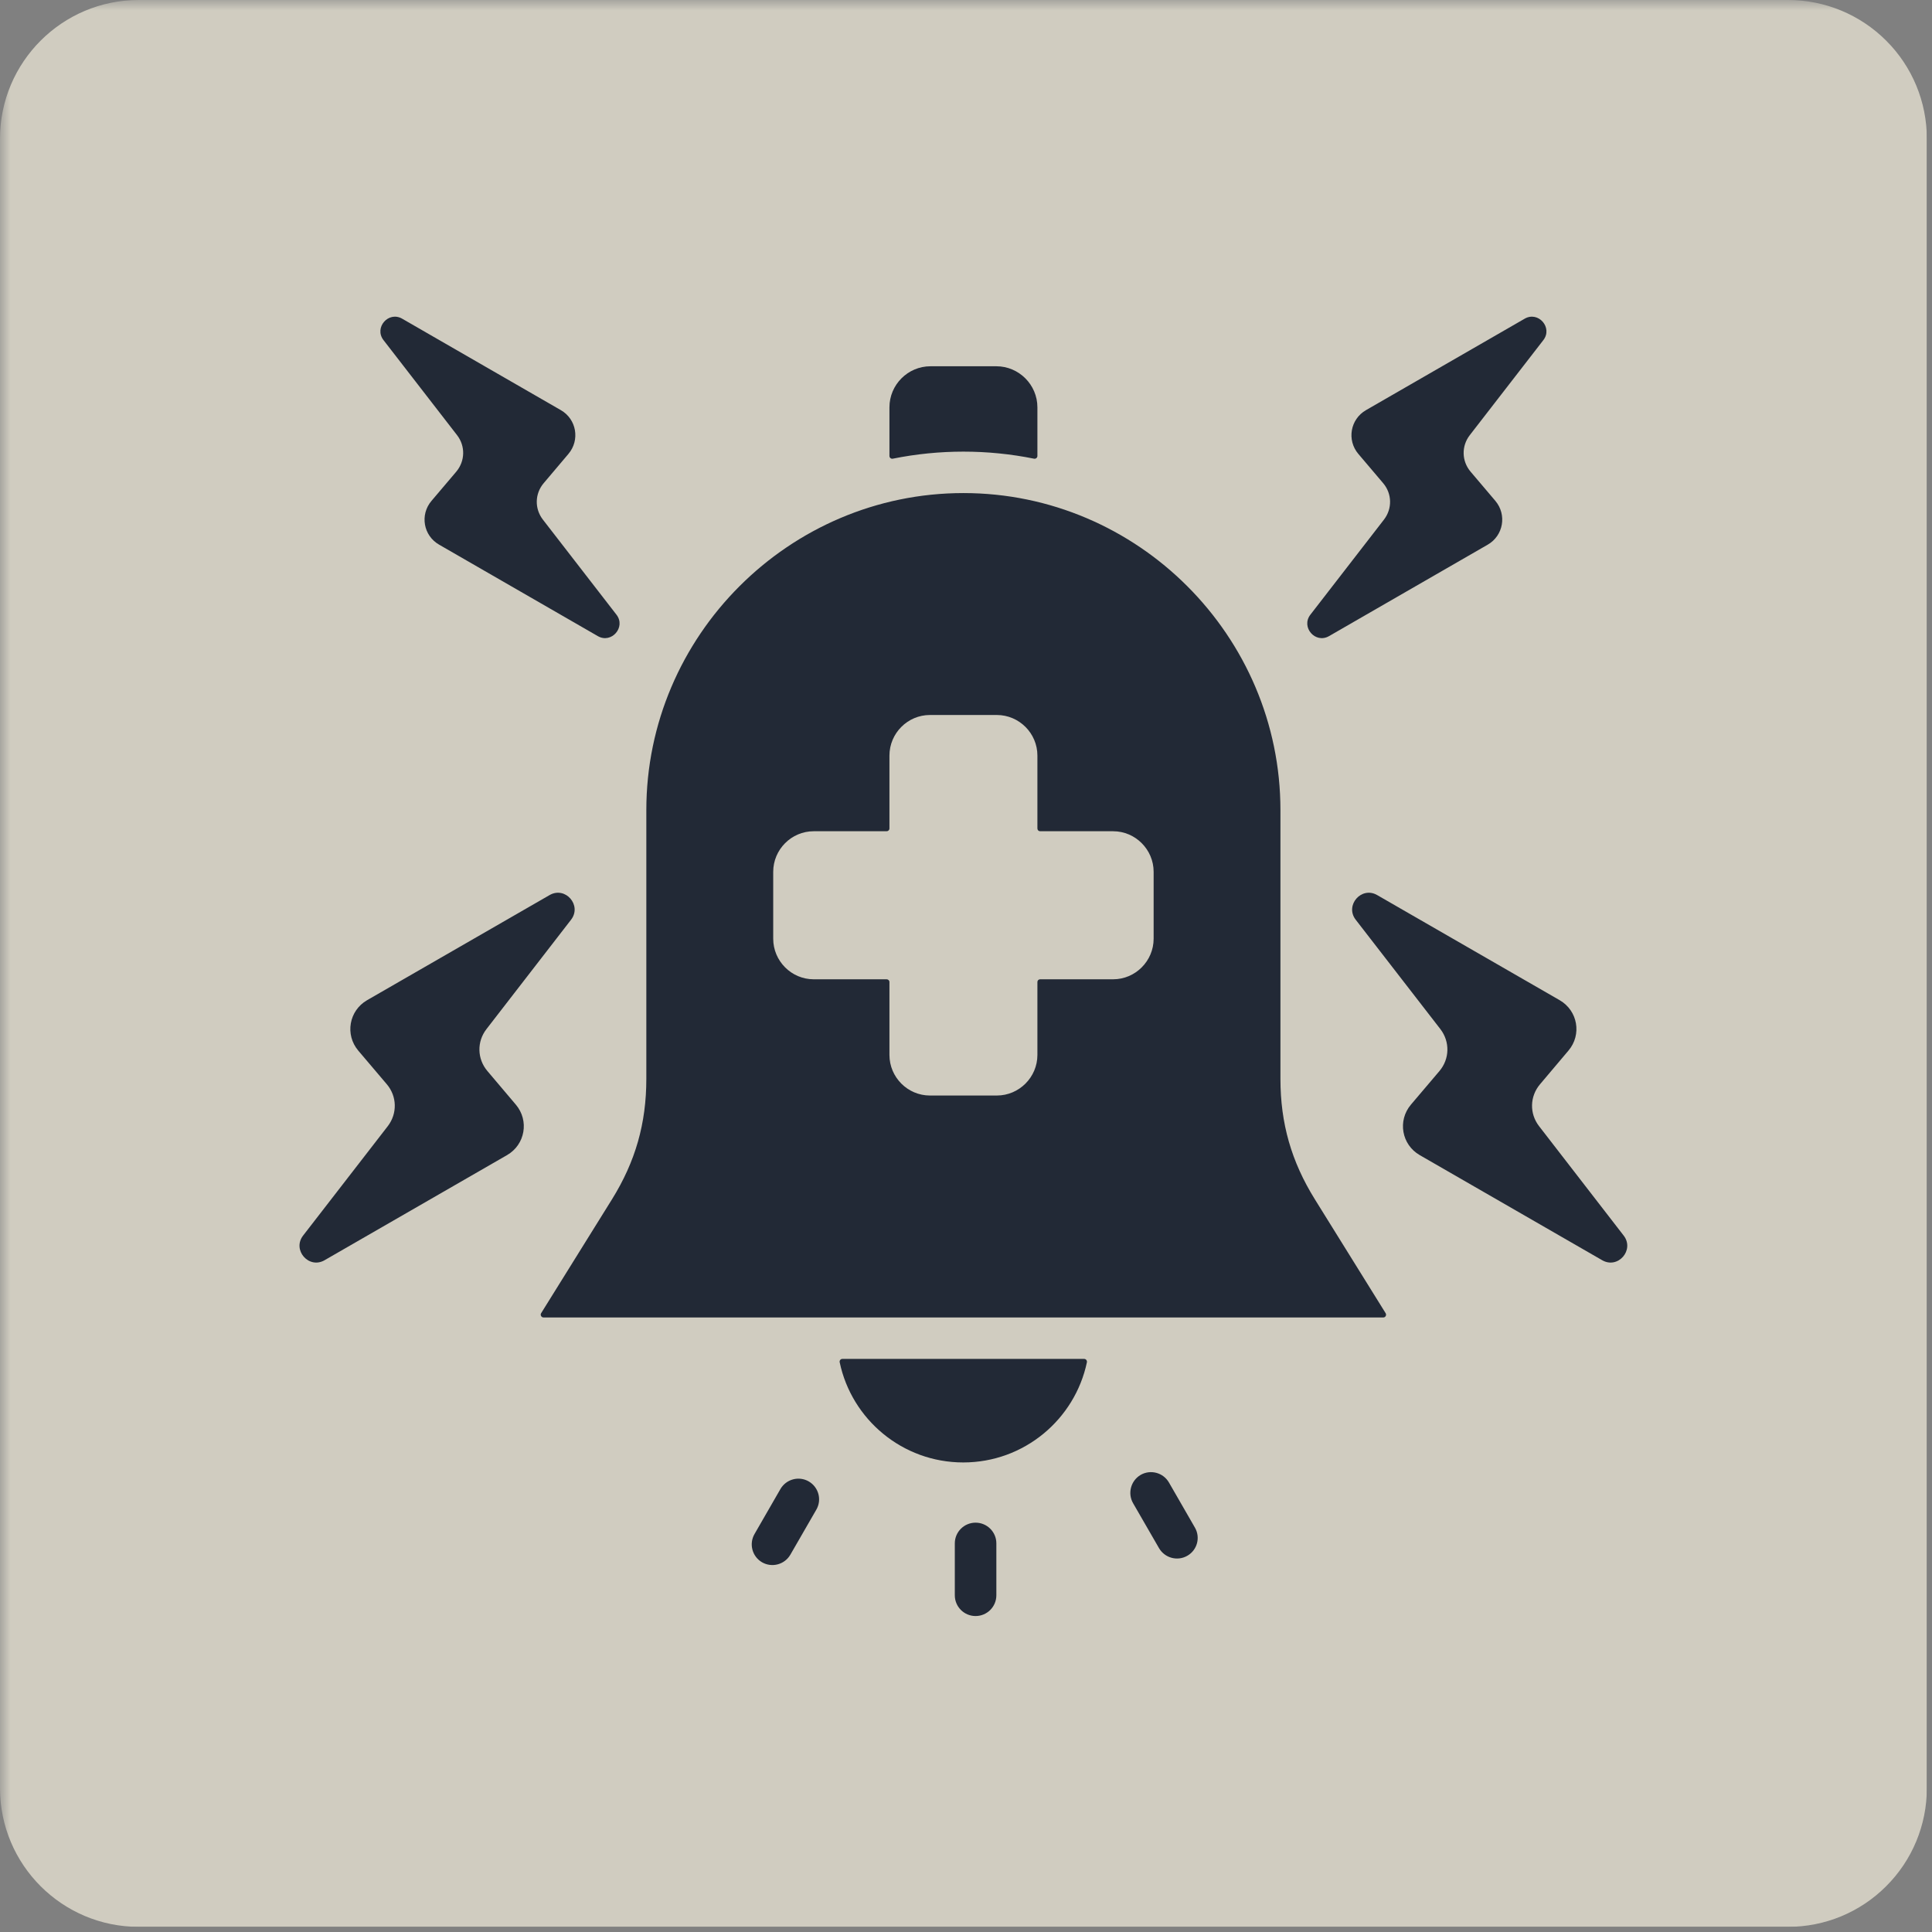 <svg xmlns="http://www.w3.org/2000/svg" xmlns:xlink="http://www.w3.org/1999/xlink" width="125" zoomAndPan="magnify" viewBox="0 0 93.75 93.75" height="125" preserveAspectRatio="xMidYMid meet" version="1.0"><rect x="0" y="0" width="93.75" height="93.75" fill="#808080" stroke="none"/><defs><filter x="0%" y="0%" width="100%" height="100%" id="87be4b4411"><feColorMatrix values="0 0 0 0 1 0 0 0 0 1 0 0 0 0 1 0 0 0 1 0" color-interpolation-filters="sRGB"/></filter><clipPath id="18c2f3c0dc"><path d="M 0 0 L 93.5 0 L 93.5 93.5 L 0 93.5 Z M 0 0 " clip-rule="nonzero"/></clipPath><mask id="ed56dd3555"><g filter="url(#87be4b4411)"><rect x="-9.375" width="112.5" fill="#000000" y="-9.375" height="112.5" fill-opacity="0.7"/></g></mask><clipPath id="42bb4b8eeb"><path d="M 0 0 L 93.5 0 L 93.5 93.5 L 0 93.5 Z M 0 0 " clip-rule="nonzero"/></clipPath><clipPath id="9a79bb0a34"><path d="M 6.73 0 L 86.77 0 C 88.555 0 90.266 0.711 91.527 1.973 C 92.793 3.234 93.5 4.945 93.5 6.73 L 93.5 86.77 C 93.5 88.555 92.793 90.266 91.527 91.527 C 90.266 92.793 88.555 93.5 86.77 93.5 L 6.73 93.5 C 3.016 93.5 0 90.488 0 86.77 L 0 6.73 C 0 3.016 3.016 0 6.73 0 Z M 6.73 0 " clip-rule="nonzero"/></clipPath><clipPath id="e50b9f0af6"><path d="M 0 0 L 93.5 0 L 93.5 93.5 L 0 93.5 Z M 0 0 " clip-rule="nonzero"/></clipPath><clipPath id="24c2a4ff82"><path d="M 6.73 0 L 86.77 0 C 88.555 0 90.266 0.711 91.527 1.973 C 92.793 3.234 93.5 4.945 93.5 6.73 L 93.5 86.77 C 93.5 88.555 92.793 90.266 91.527 91.527 C 90.266 92.793 88.555 93.5 86.77 93.5 L 6.73 93.5 C 3.016 93.5 0 90.488 0 86.77 L 0 6.73 C 0 3.016 3.016 0 6.73 0 Z M 6.73 0 " clip-rule="nonzero"/></clipPath><clipPath id="155171962d"><rect x="0" width="94" y="0" height="94"/></clipPath><clipPath id="9c35c08afa"><rect x="0" width="94" y="0" height="94"/></clipPath><clipPath id="a8b9d3efa3"><path d="M 14.141 15.078 L 79 15.078 L 79 78.66 L 14.141 78.66 Z M 14.141 15.078 " clip-rule="nonzero"/></clipPath></defs><g clip-path="url(#18c2f3c0dc)"><g mask="url(#ed56dd3555)"><g transform="matrix(1, 0, 0, 1, 0, 0)"><g clip-path="url(#9c35c08afa)"><g clip-path="url(#42bb4b8eeb)"><g clip-path="url(#9a79bb0a34)"><g transform="matrix(1, 0, 0, 1, 0, 0)"><g clip-path="url(#155171962d)"><g clip-path="url(#e50b9f0af6)"><g clip-path="url(#24c2a4ff82)"><path fill="#f2eddc" d="M 0 0 L 93.5 0 L 93.5 93.5 L 0 93.5 Z M 0 0 " fill-opacity="1" fill-rule="nonzero"/></g></g></g></g></g></g></g></g></g></g><g clip-path="url(#a8b9d3efa3)"><path fill="#222936" d="M 77.746 61.152 L 68.891 56.051 C 68.012 55.543 67.809 54.379 68.465 53.602 L 69.848 51.973 C 70.348 51.383 70.363 50.547 69.895 49.938 L 65.785 44.629 C 65.246 43.93 66.066 42.992 66.828 43.434 L 75.684 48.535 C 76.562 49.043 76.766 50.207 76.109 50.98 L 74.73 52.613 C 74.23 53.203 74.211 54.039 74.684 54.648 L 78.789 59.957 C 79.328 60.656 78.512 61.594 77.746 61.152 Z M 19.516 15.465 L 27.215 19.902 C 27.977 20.34 28.152 21.355 27.582 22.027 L 26.383 23.445 C 25.949 23.957 25.934 24.684 26.344 25.215 L 29.914 29.828 C 30.383 30.434 29.668 31.25 29.008 30.867 L 21.309 26.43 C 20.543 25.992 20.367 24.977 20.938 24.305 L 22.141 22.887 C 22.57 22.375 22.59 21.648 22.18 21.117 L 18.609 16.504 C 18.141 15.898 18.852 15.082 19.516 15.465 Z M 73.984 15.465 L 66.285 19.902 C 65.523 20.34 65.344 21.355 65.914 22.027 L 67.117 23.445 C 67.551 23.957 67.566 24.684 67.156 25.215 L 63.586 29.828 C 63.117 30.434 63.828 31.25 64.492 30.867 L 72.191 26.43 C 72.953 25.992 73.129 24.977 72.562 24.305 L 71.359 22.887 C 70.926 22.375 70.91 21.648 71.32 21.117 L 74.891 16.504 C 75.359 15.898 74.645 15.082 73.984 15.465 Z M 38.352 75.441 C 38.074 75.922 37.457 76.086 36.977 75.809 C 36.5 75.531 36.336 74.918 36.613 74.438 L 37.871 72.254 C 38.152 71.773 38.766 71.609 39.246 71.887 C 39.727 72.168 39.891 72.781 39.609 73.262 Z M 57.98 74.121 C 58.262 74.602 58.098 75.215 57.617 75.492 C 57.137 75.77 56.523 75.605 56.242 75.125 L 54.984 72.945 C 54.707 72.465 54.871 71.852 55.348 71.57 C 55.828 71.293 56.445 71.457 56.723 71.938 Z M 48.348 77.41 C 48.348 77.969 47.895 78.418 47.34 78.418 C 46.785 78.418 46.332 77.969 46.332 77.41 L 46.332 74.891 C 46.332 74.336 46.785 73.887 47.34 73.887 C 47.895 73.887 48.348 74.336 48.348 74.891 Z M 46.75 23.926 C 38.289 23.926 31.363 30.852 31.363 39.312 L 31.363 52.352 C 31.363 54.512 30.836 56.363 29.695 58.199 L 26.258 63.723 C 26.203 63.812 26.27 63.93 26.375 63.93 C 39.957 63.93 53.543 63.93 67.125 63.93 C 67.23 63.93 67.293 63.812 67.238 63.723 L 63.805 58.199 C 62.664 56.363 62.133 54.512 62.133 52.352 L 62.133 39.312 C 62.133 30.852 55.211 23.926 46.75 23.926 Z M 45.125 34.695 L 48.371 34.695 C 49.453 34.695 50.34 35.582 50.34 36.664 L 50.34 40.203 C 50.34 40.277 50.398 40.336 50.473 40.336 L 54.016 40.336 C 55.094 40.336 55.98 41.223 55.98 42.305 L 55.98 45.551 C 55.98 46.633 55.094 47.52 54.016 47.52 L 50.473 47.52 C 50.398 47.52 50.34 47.578 50.34 47.652 L 50.34 51.191 C 50.34 52.273 49.453 53.16 48.371 53.16 L 45.125 53.16 C 44.043 53.16 43.16 52.273 43.16 51.191 L 43.16 47.652 C 43.16 47.578 43.098 47.52 43.023 47.52 L 39.484 47.52 C 38.402 47.52 37.52 46.633 37.52 45.551 L 37.52 42.305 C 37.52 41.223 38.402 40.336 39.484 40.336 L 43.023 40.336 C 43.098 40.336 43.16 40.277 43.16 40.203 L 43.16 36.664 C 43.16 35.582 44.043 34.695 45.125 34.695 Z M 45.152 17.773 L 48.348 17.773 C 49.441 17.773 50.34 18.668 50.34 19.766 L 50.34 22.125 C 50.34 22.211 50.262 22.273 50.18 22.258 C 47.918 21.801 45.582 21.801 43.32 22.258 C 43.238 22.273 43.16 22.211 43.16 22.125 L 43.16 19.766 C 43.16 18.668 44.055 17.773 45.152 17.773 Z M 52.742 66.105 C 52.156 68.879 49.691 70.965 46.742 70.965 C 43.793 70.965 41.328 68.879 40.746 66.105 C 40.727 66.02 40.789 65.941 40.875 65.941 L 52.609 65.941 C 52.695 65.941 52.758 66.02 52.742 66.105 Z M 15.75 61.152 C 14.988 61.594 14.168 60.656 14.707 59.957 L 18.816 54.648 C 19.285 54.039 19.27 53.203 18.77 52.613 L 17.387 50.984 C 16.73 50.207 16.934 49.043 17.812 48.535 L 26.668 43.434 C 27.434 42.992 28.25 43.93 27.711 44.629 L 23.605 49.938 C 23.133 50.547 23.152 51.383 23.652 51.973 L 25.031 53.602 C 25.688 54.379 25.484 55.543 24.605 56.051 Z M 15.75 61.152 " fill-opacity="1" fill-rule="evenodd"/></g></svg>